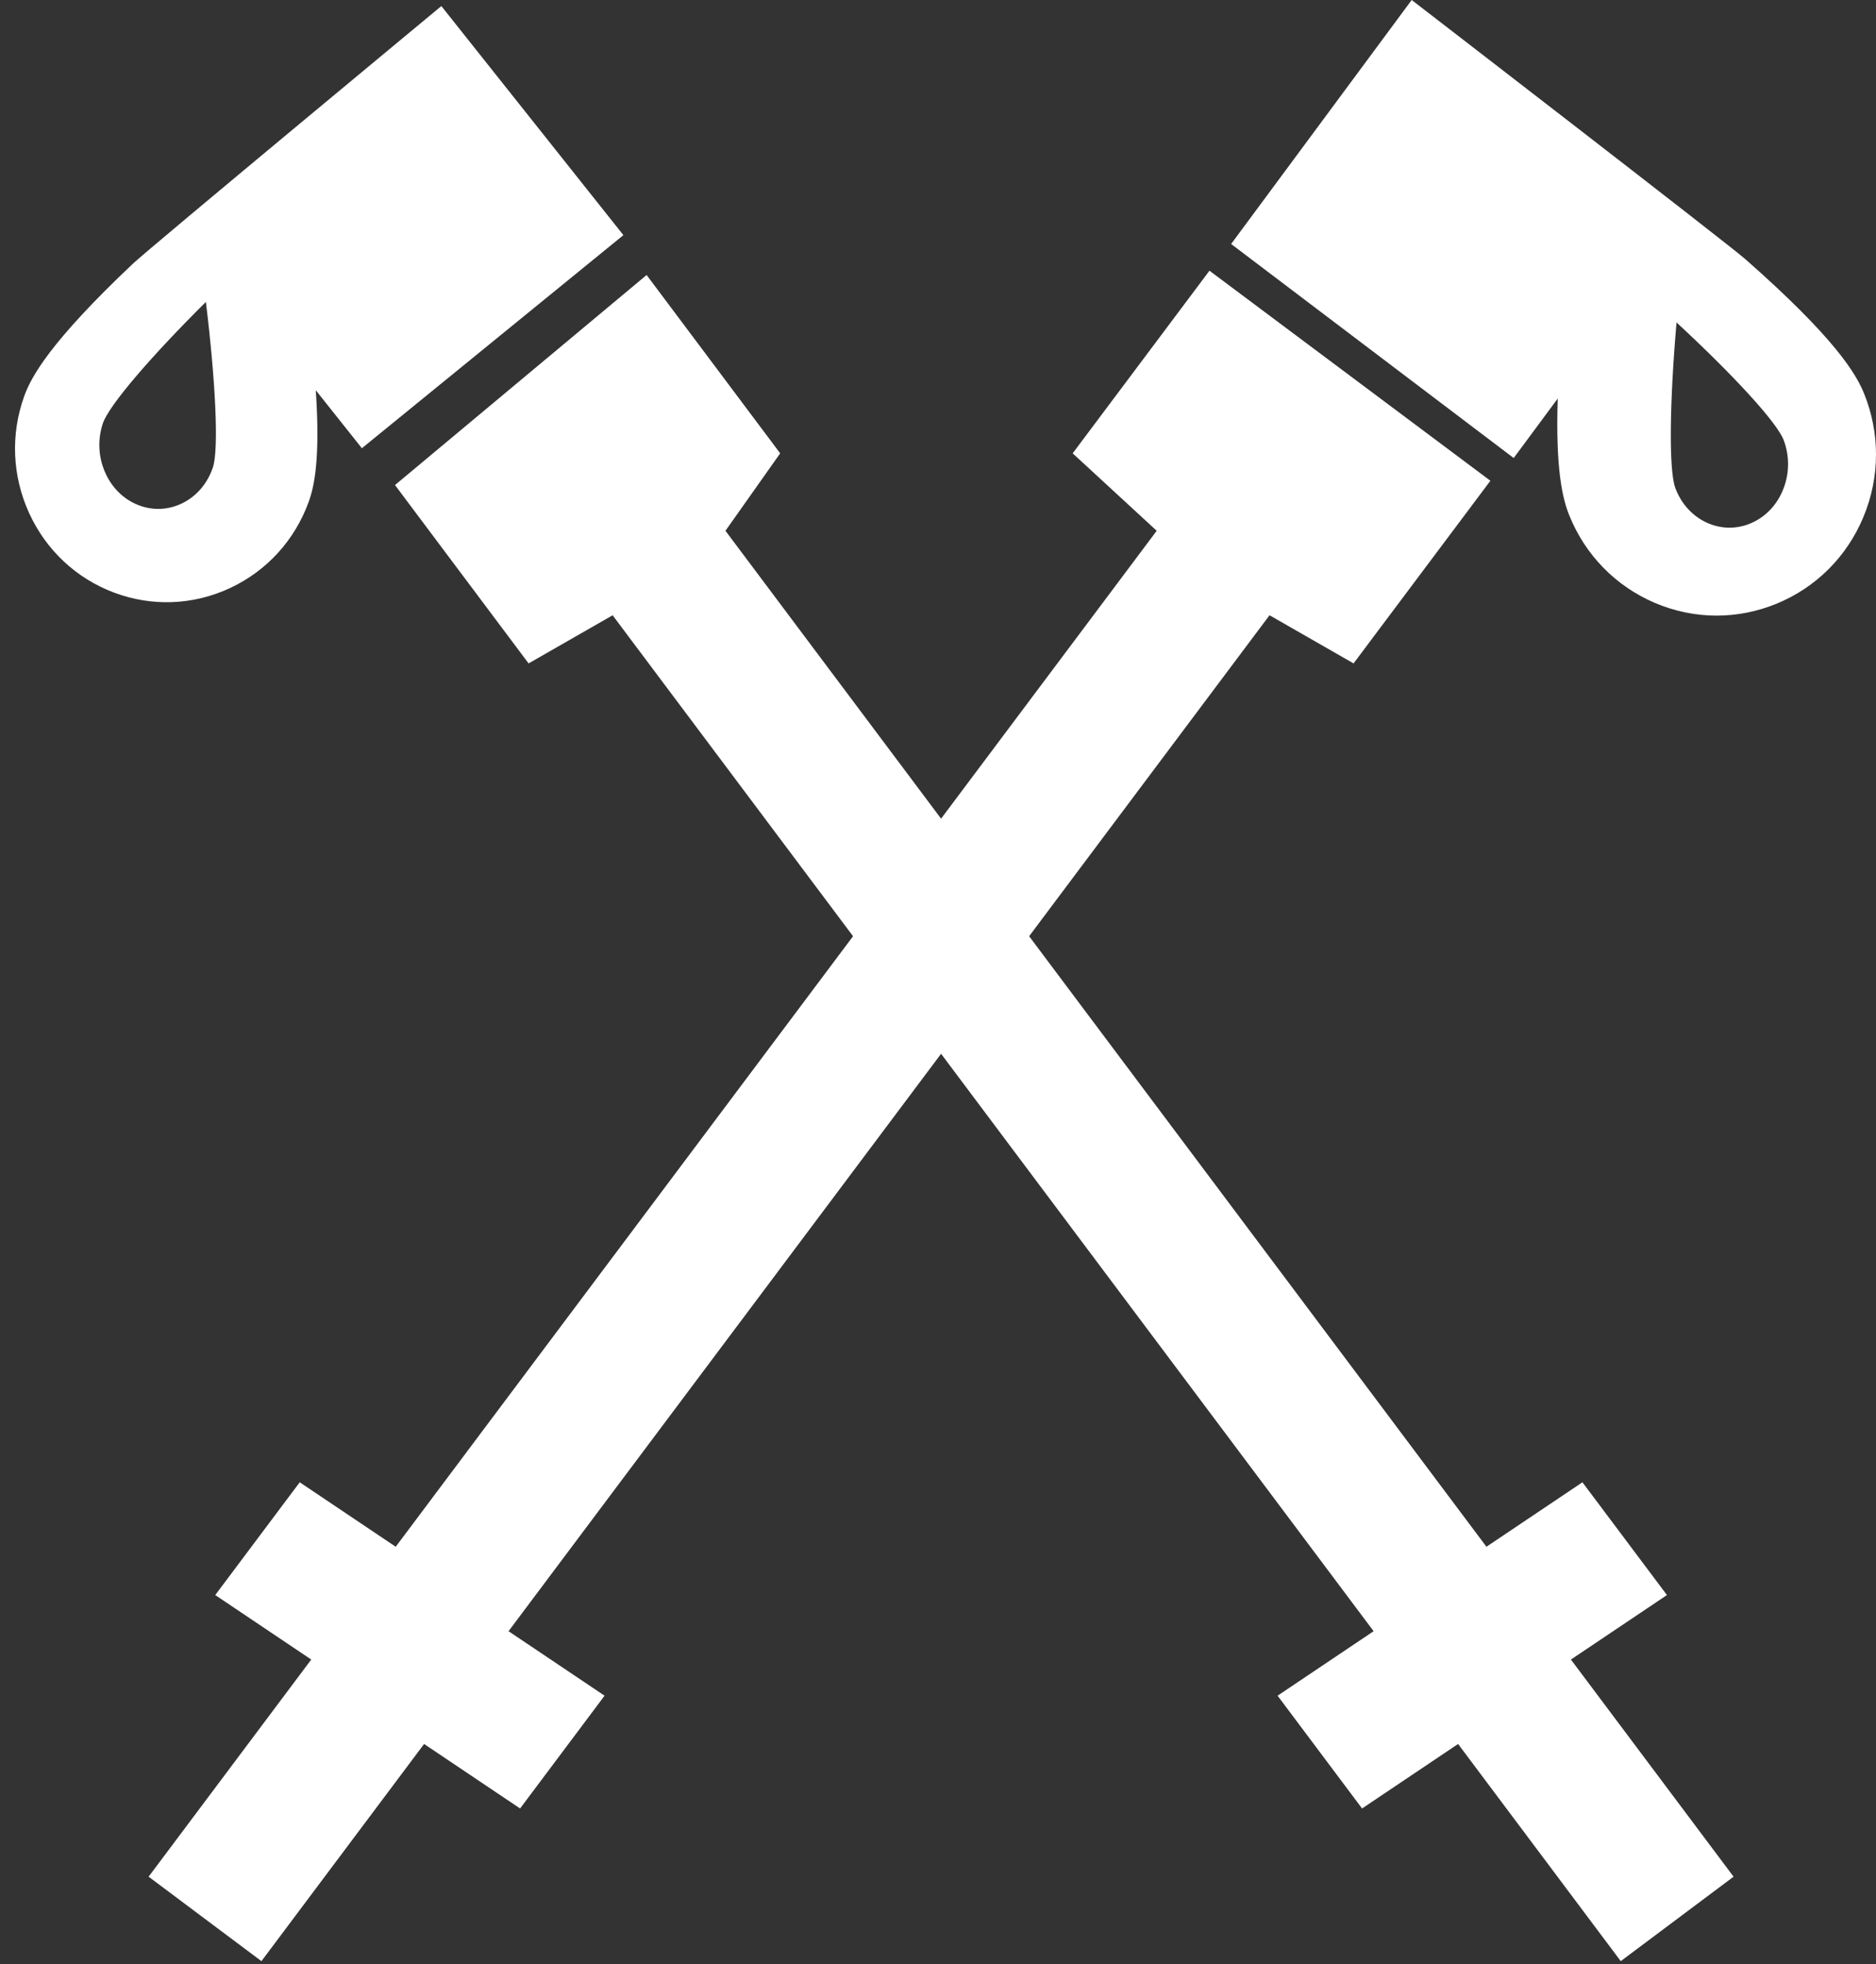 <svg xmlns="http://www.w3.org/2000/svg" width="64" height="67" viewBox="0 0 64 67">
  <rect x="0" y="0" width="64" height="67" fill="#333333" stroke="none"/>
  <g fill="#FFFFFF" fill-rule="evenodd">
    <path d="M63.597,13.434 C63.323,12.753 62.605,11.535 59.543,8.841 C58.905,8.28 48.16,0 48.16,0 L42,8.323 L51.64,15.624 L53.142,13.595 C53.063,16.041 53.315,17.027 53.532,17.57 C54.078,18.93 55.116,19.993 56.452,20.564 C57.132,20.854 57.848,21 58.565,21 C59.257,20.999 59.949,20.864 60.609,20.593 C61.954,20.04 63.005,18.991 63.569,17.639 C63.856,16.951 64,16.227 64,15.502 C64,14.803 63.866,14.102 63.597,13.434 Z M60.841,16.674 C60.634,17.208 60.247,17.622 59.754,17.839 C59.26,18.057 58.717,18.054 58.226,17.828 C57.735,17.603 57.354,17.183 57.154,16.647 C56.927,16.039 56.96,13.711 57.195,11 C59.104,12.764 60.624,14.408 60.852,15.016 C61.053,15.552 61.049,16.142 60.841,16.674 Z M10.773,13.312 L12.346,15.29 L21.267,8.021 L15.057,0.207 C15.057,0.207 5.118,8.445 4.53,8.999 C1.709,11.666 1.067,12.848 0.829,13.506 C0.355,14.818 0.415,16.239 0.996,17.507 C1.577,18.775 2.611,19.739 3.908,20.221 C4.544,20.457 5.207,20.563 5.865,20.54 C6.546,20.515 7.222,20.354 7.858,20.055 C9.11,19.467 10.061,18.421 10.535,17.108 C10.723,16.584 10.929,15.638 10.773,13.312 Z M7.263,15.942 C7.082,16.485 6.715,16.918 6.232,17.16 C5.748,17.401 5.207,17.425 4.706,17.224 C4.205,17.024 3.804,16.624 3.579,16.098 C3.352,15.573 3.328,14.984 3.509,14.441 C3.716,13.825 5.178,12.13 7.024,10.3 C7.354,13.001 7.469,15.326 7.263,15.942 Z"/>
    <polygon points="56.868 54.41 53.985 50.563 50.71 52.762 35.109 31.936 43.31 20.987 46.177 22.63 50.845 16.399 41.261 9.234 36.594 15.464 39.461 18.106 32.105 27.926 24.749 18.106 26.616 15.464 22.059 9.381 13.475 16.546 18.033 22.63 20.9 20.988 29.102 31.936 13.5 52.762 10.225 50.563 7.343 54.41 10.618 56.61 5.07 64.017 8.919 66.898 14.468 59.49 17.743 61.69 20.625 57.843 17.349 55.643 32.105 35.946 46.861 55.643 43.585 57.843 46.467 61.69 49.743 59.49 55.292 66.898 59.141 64.017 53.592 56.61"/>
  </g>
</svg>
